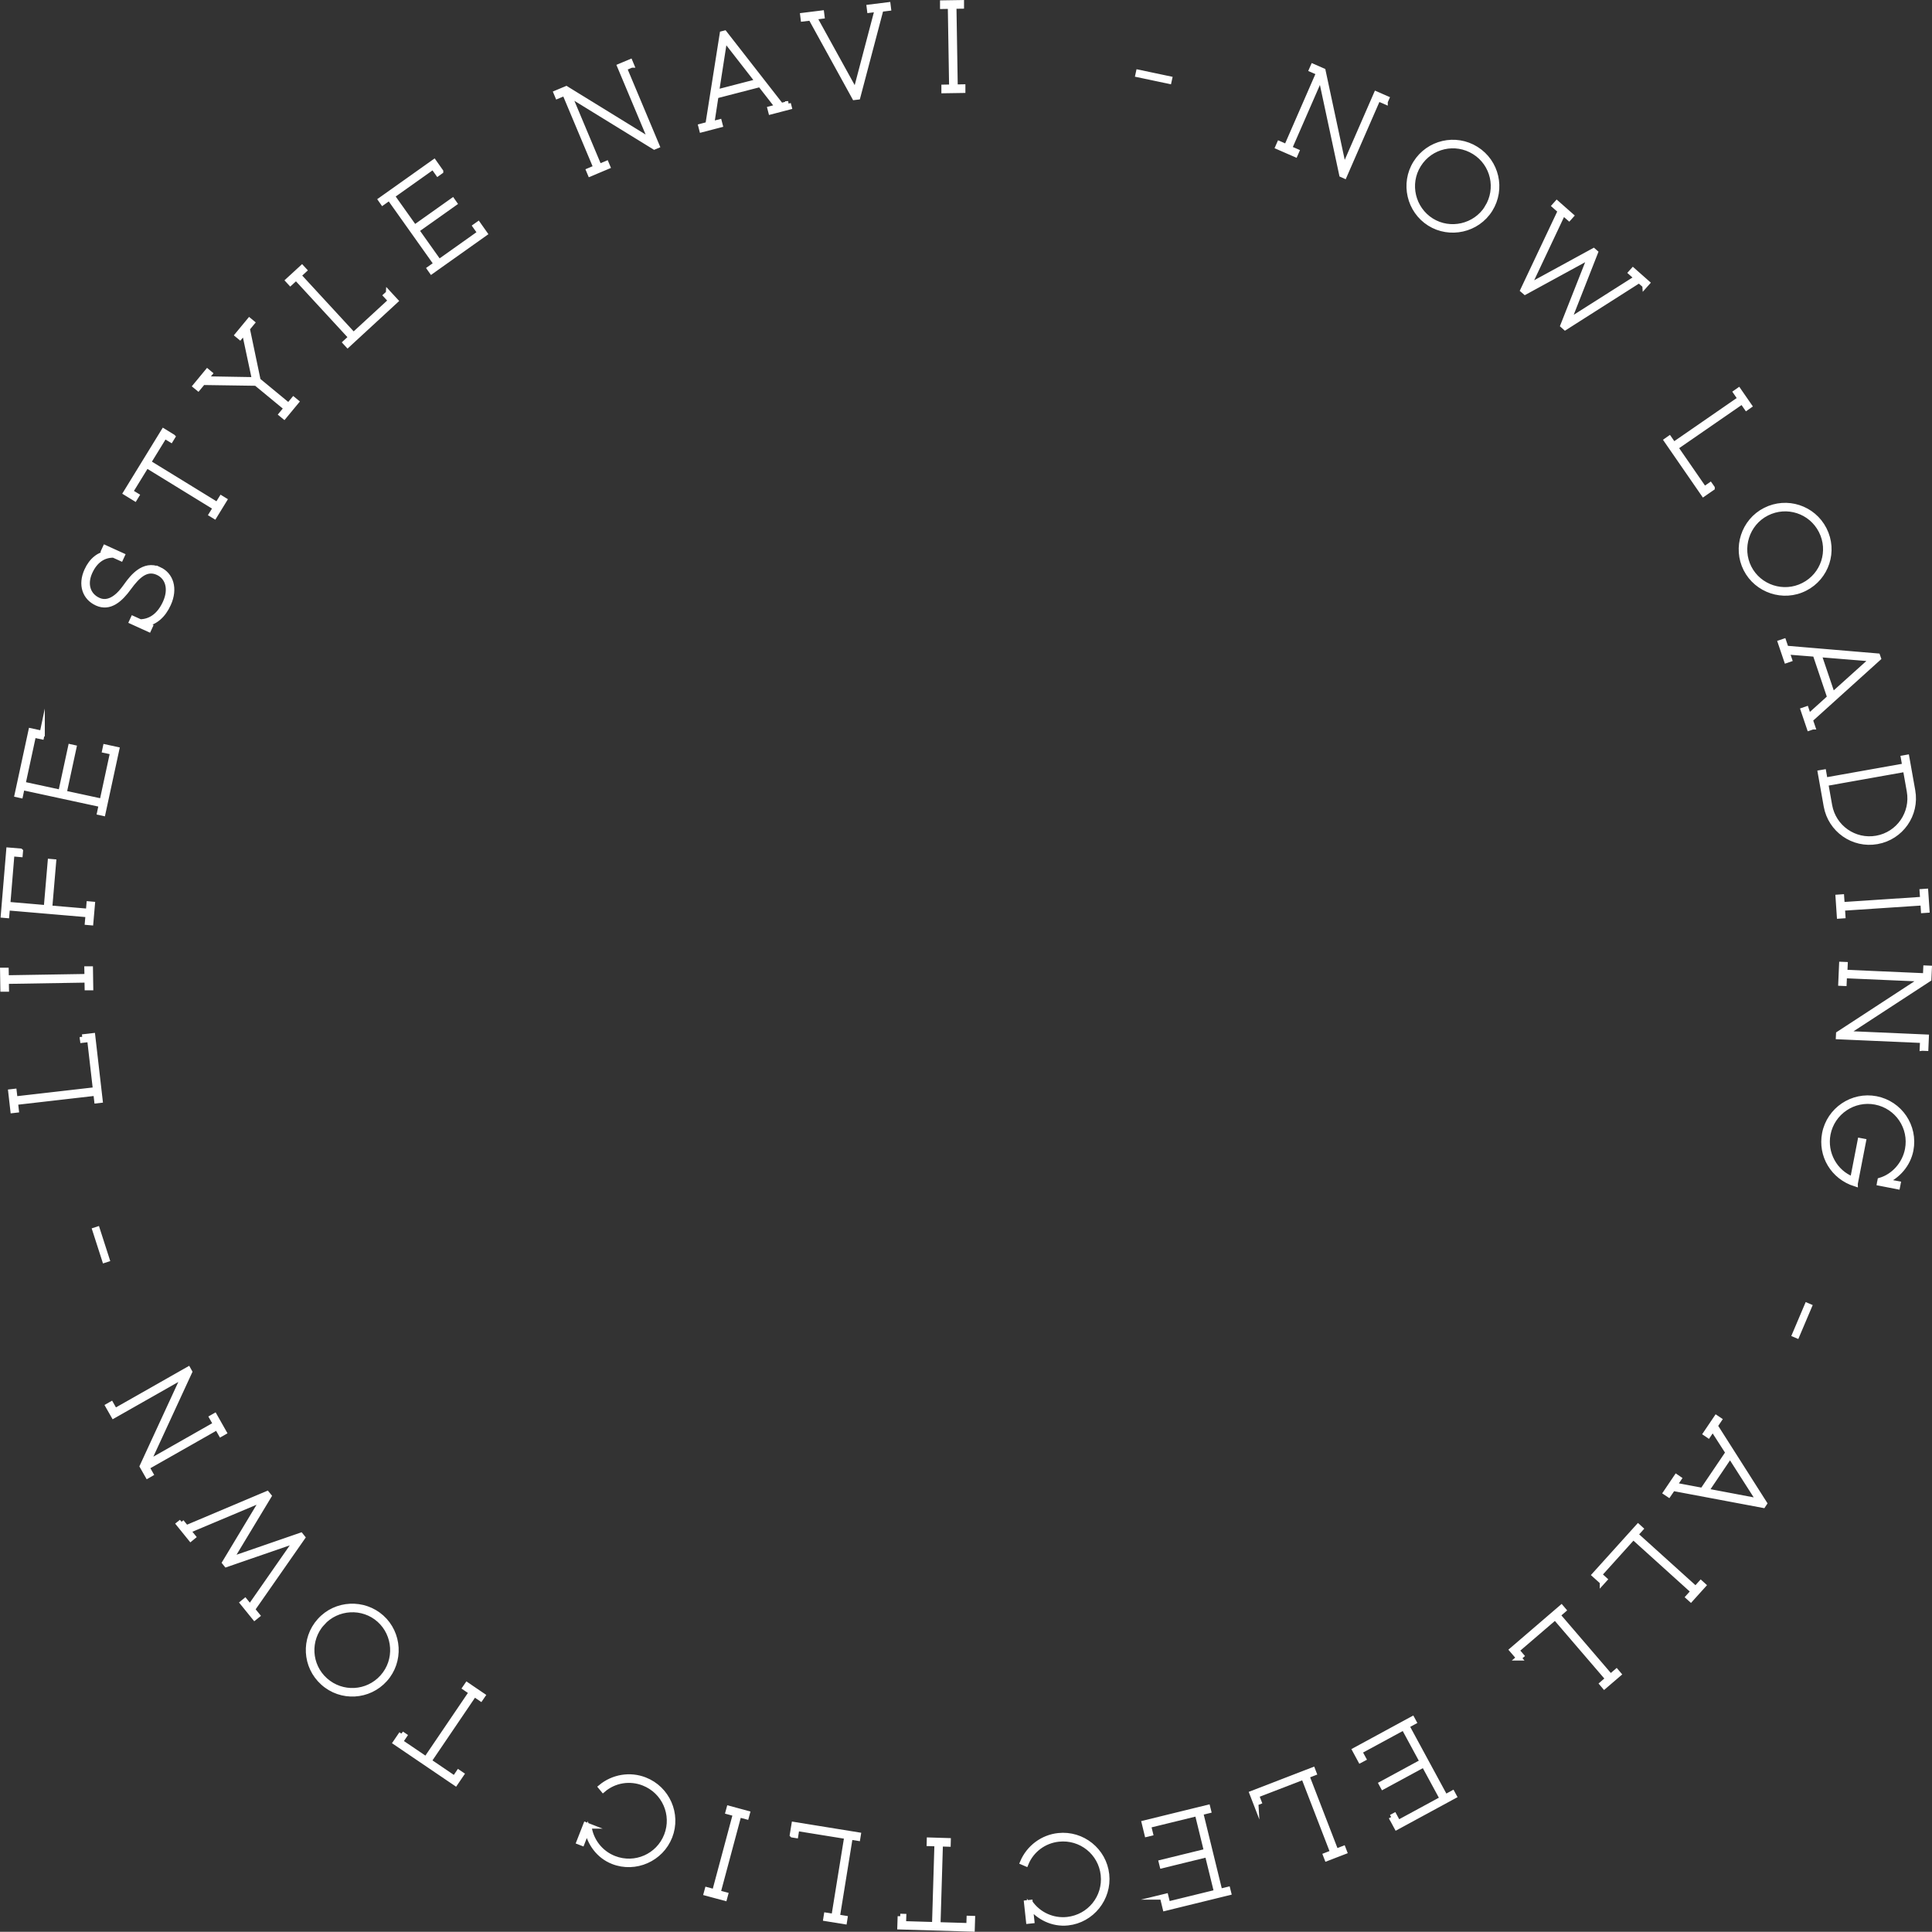 <?xml version="1.0" encoding="UTF-8"?>
<svg id="_レイヤー_2" data-name="レイヤー_2" xmlns="http://www.w3.org/2000/svg" viewBox="0 0 397.53 397.49">
  <rect x="0" y="0" width="397.53" height="397.49" fill="#333333" stroke="none"/>
  <defs>
    <style>
      .cls-1 {
        fill: #fff;
        stroke: #fff;
        stroke-miterlimit: 10;
        stroke-width: 1.06px;
      }
    </style>
  </defs>
  <g id="_デザイン" data-name="デザイン">
    <g>
      <path class="cls-1" d="M234.26,14.87l6.39,1.35-.11.5-6.39-1.35.11-.5Z"/>
      <path class="cls-1" d="M285.02,20.93l-1.47-.64-6.93,15.89-.54-.24-4.32-20.18-6.44,14.76,1.47.64-.27.62-3.57-1.56.29-.66,1.47.64,6.64-15.23-1.47-.64.29-.66,2.06.9,4.29,20.05,6.66-15.28,2.13.93-.29.66Z"/>
      <path class="cls-1" d="M291.29,33.53c2.64-4.22,8.21-5.52,12.45-2.86s5.5,8.23,2.86,12.45c-2.67,4.26-8.32,5.45-12.45,2.86-4.18-2.62-5.5-8.23-2.86-12.45ZM305.99,42.74c2.45-3.91,1.28-9.04-2.61-11.47-3.91-2.45-9.04-1.28-11.49,2.64-2.48,3.96-1.17,9.1,2.64,11.49,3.85,2.41,9.03,1.24,11.47-2.65Z"/>
      <path class="cls-1" d="M338.45,58.74l-1.18-1.04-15.22,9.69-.46-.41,5.6-14.19-13.39,7.31-.45-.39,7.71-16.31-1.2-1.06.48-.54,2.94,2.59-.43.48-1.22-1.07-7.13,15.11,13.39-7.31.39.34-5.56,14.15,14.06-8.92-1.2-1.06.43-.48,2.92,2.58-.48.54Z"/>
      <path class="cls-1" d="M352.3,100.41l-1.78,1.23-7.61-11.02.57-.4.89,1.29,13.71-9.47-.91-1.32.57-.4,2.2,3.18-.57.4-.89-1.29-13.71,9.47,5.92,8.57,1.21-.84.4.57Z"/>
      <path class="cls-1" d="M363.21,104.98c4.44-2.26,9.87-.51,12.14,3.95,2.27,4.46.49,9.89-3.95,12.14-4.48,2.28-9.93.39-12.14-3.95-2.24-4.39-.49-9.89,3.95-12.14ZM371.08,120.43c4.12-2.09,5.74-7.09,3.66-11.18-2.09-4.12-7.09-5.74-11.21-3.65-4.16,2.12-5.68,7.21-3.65,11.21,2.06,4.05,7.1,5.71,11.2,3.62Z"/>
      <path class="cls-1" d="M372.97,149.57l-.68.23-1.25-3.69.61-.21.51,1.52,4.34-3.92-3-8.9-5.82-.46.52,1.54-.61.21-1.25-3.69.68-.23.48,1.42,18.84,1.59.16.46-14.02,12.66.5,1.47ZM377.06,142.99l8.23-7.41-11.03-.9,2.81,8.31Z"/>
      <path class="cls-1" d="M386.24,173.16c-4.93.88-9.6-2.41-10.47-7.31l-1.22-6.86.69-.12.29,1.65,16.41-2.92-.29-1.65.69-.12,1.22,6.86c.88,4.93-2.41,9.6-7.31,10.47ZM386.12,172.48c4.6-.82,7.54-5.19,6.75-9.67l-.8-4.52-16.41,2.92.8,4.52c.81,4.55,5.14,7.55,9.66,6.75Z"/>
      <path class="cls-1" d="M395.67,185.77l-16.58,1.1.1,1.57-.72.05-.26-3.89.72-.05.11,1.6,16.58-1.1-.11-1.6.72-.05.26,3.89-.72.05-.1-1.57Z"/>
      <path class="cls-1" d="M395.53,215.68l.07-1.6-17.32-.76.03-.59,17.28-11.28-16.08-.7-.07,1.6-.67-.03.17-3.89.72.03-.07,1.6,16.6.73.07-1.6.72.03-.1,2.24-17.17,11.2,16.65.73-.1,2.32-.72-.03Z"/>
      <path class="cls-1" d="M381.73,243.6c-4.58-1.44-7.16-5.88-6.29-10.37.95-4.89,5.72-8.09,10.59-7.15,4.89.95,8.1,5.67,7.15,10.58-.58,2.99-2.72,5.33-5.24,6.42l2.61.48-.12.61-3.7-.72.11-.58c2.81-.82,5.06-3.33,5.65-6.34.88-4.53-2.06-8.89-6.59-9.77-4.51-.87-8.89,2.09-9.77,6.59-.76,3.93,1.41,7.9,5.08,9.29l1.54-7.95.68.13-1.7,8.76Z"/>
      <path class="cls-1" d="M372.29,268.81l-2.55,6.01-.47-.2,2.55-6.01.47.2Z"/>
      <path class="cls-1" d="M343.35,307.53l-.6-.4,2.18-3.23.53.36-.9,1.33,5.75,1.08,5.26-7.78-3.16-4.91-.91,1.35-.53-.36,2.18-3.23.6.4-.84,1.24,10.15,15.95-.27.41-18.57-3.49-.87,1.28ZM351.07,306.79l10.88,2.06-5.97-9.33-4.91,7.27Z"/>
      <path class="cls-1" d="M329.7,325.5l-1.61-1.45,8.97-9.94.52.47-1.05,1.17,12.37,11.17,1.07-1.19.52.47-2.59,2.87-.52-.47,1.05-1.17-12.37-11.17-6.98,7.74,1.09.99-.47.52Z"/>
      <path class="cls-1" d="M312.52,341.14l-1.41-1.64,10.16-8.73.45.53-1.19,1.03,10.86,12.65,1.21-1.04.45.53-2.94,2.52-.45-.53,1.19-1.03-10.86-12.65-7.91,6.79.96,1.12-.53.45Z"/>
      <path class="cls-1" d="M286.26,373.91l.63-.34.8,1.47,9.09-4.93-3.8-7.01-8.41,4.56-.33-.61,8.41-4.56-3.81-7.03-9.09,4.93.8,1.47-.64.34-1.13-2.09,11.81-6.41.33.61-1.47.8,7.94,14.65,1.47-.8.33.61-11.81,6.41-1.13-2.09Z"/>
      <path class="cls-1" d="M258.4,371.02l-.78-2.02,12.49-4.82.25.65-1.47.57,6,15.54,1.49-.58.25.65-3.61,1.39-.25-.65,1.47-.57-6-15.54-9.72,3.75.53,1.37-.65.25Z"/>
      <path class="cls-1" d="M239.18,390.34l.7-.17.4,1.63,10.05-2.46-1.9-7.74-9.3,2.28-.17-.68,9.3-2.28-1.9-7.77-10.05,2.46.4,1.63-.7.17-.56-2.31,13.05-3.2.17.68-1.63.4,3.96,16.19,1.63-.4.17.68-13.05,3.2-.56-2.31Z"/>
      <path class="cls-1" d="M211.95,391.46c1.72,2.49,4.67,3.83,7.67,3.5,4.59-.5,7.89-4.59,7.39-9.18-.49-4.57-4.59-7.86-9.18-7.36-3,.32-5.6,2.24-6.74,5.06l-.68-.29c1.28-3.02,4.09-5.14,7.35-5.49,4.95-.54,9.41,3.06,9.95,7.98.54,4.95-3.08,9.44-7.98,9.97-3.23.35-6.02-1.22-7.73-3.29l.31,2.87-.67.07-.41-3.77.72-.08Z"/>
      <path class="cls-1" d="M185.23,394.3l.72.02-.05,1.5,6.4.19.5-16.63-1.6-.05.02-.72,3.89.12-.02.72-1.6-.05-.5,16.63,6.37.19.05-1.5.7.02-.07,2.19-14.88-.45.07-2.19Z"/>
      <path class="cls-1" d="M163.03,377.55l.35-2.14,13.22,2.14-.11.69-1.55-.25-2.66,16.45,1.58.26-.11.69-3.82-.62.11-.69,1.55.25,2.66-16.45-10.29-1.66-.23,1.45-.69-.11Z"/>
      <path class="cls-1" d="M147.04,389.26l4.3-16.05-1.52-.41.19-.7,3.76,1.01-.19.7-1.54-.41-4.3,16.05,1.54.41-.19.7-3.76-1.01.19-.7,1.52.41Z"/>
      <path class="cls-1" d="M121.18,375.74c.38,3,2.37,5.55,5.19,6.65,4.3,1.68,9.11-.43,10.79-4.73,1.67-4.28-.44-9.09-4.74-10.77-2.81-1.1-6-.6-8.32,1.38l-.47-.57c2.53-2.09,6-2.67,9.05-1.48,4.64,1.81,6.94,7.06,5.14,11.67-1.81,4.64-7.09,6.95-11.68,5.16-3.03-1.18-4.78-3.86-5.33-6.49l-1.05,2.69-.62-.24,1.38-3.53.67.26Z"/>
      <path class="cls-1" d="M82.62,356.73l.6.41-.84,1.24,5.29,3.59,9.34-13.77-1.32-.9.41-.6,3.22,2.19-.41.6-1.32-.9-9.34,13.77,5.27,3.58.84-1.24.58.39-1.23,1.81-12.32-8.36,1.23-1.81Z"/>
      <path class="cls-1" d="M79.21,345.55c-3.32,3.71-9.03,4.04-12.75.69-3.73-3.34-4.02-9.05-.69-12.75,3.36-3.75,9.12-3.95,12.75-.69,3.67,3.29,4.02,9.05.69,12.75ZM66.3,333.97c-3.08,3.44-2.8,8.69.62,11.75,3.44,3.08,8.69,2.8,11.77-.64,3.12-3.48,2.7-8.77-.64-11.77-3.38-3.03-8.68-2.76-11.75.66Z"/>
      <path class="cls-1" d="M37.34,313.14l.99,1.22,16.62-7.02.39.48-7.88,13.06,14.43-4.98.37.46-10.32,14.8,1.01,1.24-.56.45-2.47-3.05.5-.41,1.02,1.26,9.55-13.71-14.43,4.98-.32-.4,7.84-13.02-15.35,6.46,1.01,1.24-.5.41-2.45-3.03.56-.45Z"/>
      <path class="cls-1" d="M22.87,288.92l.79,1.39,15.07-8.56.29.52-8.64,18.73,14-7.95-.79-1.39.58-.33,1.92,3.39-.63.36-.79-1.39-14.45,8.21.79,1.39-.63.36-1.11-1.95,8.59-18.62-14.49,8.23-1.15-2.02.63-.36Z"/>
      <path class="cls-1" d="M21.53,259.3l-2-6.21.49-.16,2,6.21-.49.16Z"/>
      <path class="cls-1" d="M16.92,213.36l2.15-.25,1.53,13.3-.69.08-.18-1.56-16.56,1.9.18,1.59-.69.08-.44-3.85.69-.08.18,1.56,16.56-1.9-1.19-10.36-1.46.17-.08-.69Z"/>
      <path class="cls-1" d="M1.29,201.2l16.62-.27-.03-1.57h.72s.06,3.88.06,3.88h-.72s-.03-1.59-.03-1.59l-16.62.27.03,1.6h-.72s-.06-3.88-.06-3.88h.72s.03,1.56.03,1.56Z"/>
      <path class="cls-1" d="M4.21,175.13l-.06.69-1.7-.15-.72,8.77-.14,1.65,7.94.68.81-9.51.69.06-.81,9.51,7.97.68.13-1.52.69.06-.33,3.81-.69-.06.14-1.59-16.61-1.42-.14,1.59-.69-.06,1.12-13.4,2.39.2Z"/>
      <path class="cls-1" d="M8.69,150.88l-.15.71-1.64-.35-2.18,10.11,7.79,1.68,2.02-9.36.68.15-2.02,9.36,7.82,1.69,2.18-10.11-1.64-.35.15-.71,2.32.5-2.84,13.14-.68-.15.35-1.64-16.29-3.52-.35,1.64-.68-.15,2.84-13.14,2.32.5Z"/>
      <path class="cls-1" d="M32.75,117.17c2.44,1.11,3.34,3.95,1.9,7.12-1.09,2.4-2.72,3.75-4.76,4.13l1.01.46-.28.61-3.52-1.6.28-.61,1.48.67c2.2-.05,4-1.39,5.16-3.95,1.26-2.77.56-5.24-1.55-6.2-2.4-1.09-4.23.77-5.92,3.07-1.78,2.48-3.96,4.44-6.6,3.24-2.47-1.12-3.42-3.76-2.08-6.72.99-2.19,2.56-3.34,4.48-3.63l-.99-.45.28-.61,3.5,1.59-.28.61-1.5-.68c-2.06-.03-3.79,1.11-4.87,3.49-1.15,2.54-.37,4.82,1.74,5.78,1.43.65,2.81.17,4.13-1.05.65-.61,1.22-1.37,1.82-2.21.98-1.34,3.37-4.5,6.57-3.06Z"/>
      <path class="cls-1" d="M35.54,89.87l-.38.62-1.28-.78-3.35,5.45,14.18,8.71.84-1.36.62.38-2.04,3.32-.62-.38.84-1.36-14.18-8.71-3.34,5.43,1.28.78-.36.59-1.87-1.15,7.79-12.69,1.87,1.15Z"/>
      <path class="cls-1" d="M53.13,78.29l6.25,5.16,1.02-1.23.56.46-2.5,3.02-.56-.46,1.03-1.25-6.23-5.14-10.94-.16-.99,1.19-.56-.46,2.46-2.98.52.43-.9,1.09,10.09.17-2.1-9.86-.9,1.09-.52-.43,2.46-2.98.56.46-1,1.21,2.23,10.67Z"/>
      <path class="cls-1" d="M79.92,60.31l1.47,1.59-9.85,9.08-.47-.51,1.16-1.07-11.3-12.26-1.18,1.08-.47-.51,2.85-2.62.47.51-1.16,1.07,11.3,12.26,7.67-7.06-1-1.08.51-.47Z"/>
      <path class="cls-1" d="M90.68,35.27l-.59.42-.97-1.37-8.44,5.99,4.62,6.5,7.81-5.54.4.57-7.81,5.54,4.63,6.52,8.44-5.99-.97-1.37.59-.42,1.37,1.94-10.96,7.78-.4-.57,1.37-.97-9.65-13.59-1.37.97-.4-.57,10.96-7.78,1.37,1.94Z"/>
      <path class="cls-1" d="M129.94,13.4l-1.47.62,6.71,15.99-.55.23-17.57-10.81,6.23,14.84,1.47-.62.26.62-3.59,1.51-.28-.67,1.47-.62-6.43-15.32-1.47.62-.28-.67,2.07-.87,17.46,10.75-6.45-15.37,2.14-.9.28.67Z"/>
      <path class="cls-1" d="M162.2,21.33l.18.7-3.77.98-.16-.62,1.55-.4-3.59-4.61-9.09,2.35-.88,5.77,1.57-.41.16.62-3.77.98-.18-.7,1.45-.38,2.95-18.67.47-.12,11.62,14.9,1.5-.39ZM155.92,16.77l-6.8-8.74-1.7,10.94,8.49-2.2Z"/>
      <path class="cls-1" d="M182.81,1.71l-1.54.19-4.77,18.07-.67.08-9-16.35-1.56.19-.09-.72,3.87-.48.08.64-1.59.2,8.5,15.4,4.48-17.02-1.59.2-.08-.64,3.87-.48.09.72Z"/>
      <path class="cls-1" d="M196.27,1.29l.27,16.62,1.57-.03v.72s-3.88.06-3.88.06v-.72s1.59-.03,1.59-.03l-.27-16.62-1.6.03v-.72s3.88-.06,3.88-.06v.72s-1.56.02-1.56.02Z"/>
    </g>
  </g>
</svg>